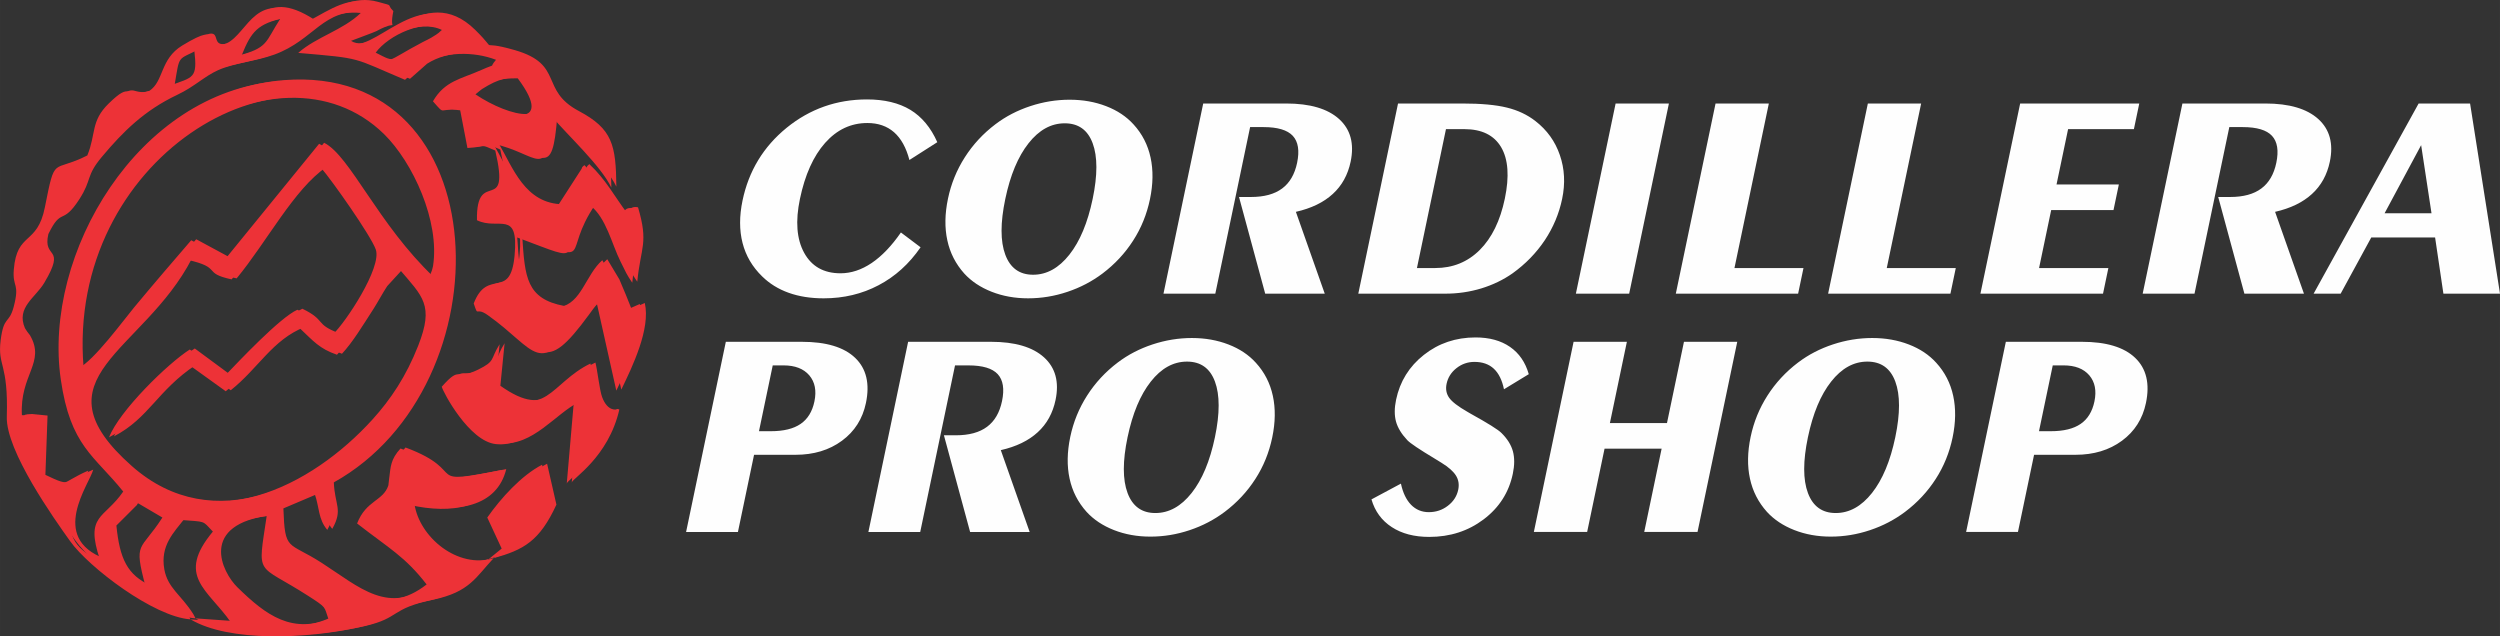 <?xml version="1.0" encoding="UTF-8"?>
<!DOCTYPE svg PUBLIC "-//W3C//DTD SVG 1.1//EN" "http://www.w3.org/Graphics/SVG/1.1/DTD/svg11.dtd">
<!-- Creator: CorelDRAW -->
<svg xmlns="http://www.w3.org/2000/svg" xml:space="preserve" width="151.037mm" height="38.444mm" version="1.1" style="shape-rendering:geometricPrecision; text-rendering:geometricPrecision; image-rendering:optimizeQuality; fill-rule:evenodd; clip-rule:evenodd"
viewBox="0 0 18026.09 4588.28"
 xmlns:xlink="http://www.w3.org/1999/xlink"
 xmlns:xodm="http://www.corel.com/coreldraw/odm/2003">
 <rect x="0" y="0" width="18026.09" height="4588.28" fill="#333333" stroke="none"/>
 <defs>
  <style type="text/css">
   <![CDATA[
    .fil1 {fill:#ED3237}
    .fil0 {fill:#FEFEFE;fill-rule:nonzero}
   ]]>
  </style>
 </defs>
 <g id="Capa_x0020_1">
  <path class="fil0" d="M14176.54 3835.69l286.51 -1371.15 548.04 0c175.68,0 303.77,38.5 384.55,115.84 80.78,77.34 106.76,185.83 77.58,325.46 -23.85,114.09 -81.71,205.08 -173.08,272.27 -91.81,67.54 -203.47,101.14 -335.06,101.14l-298.51 0 -116.27 556.44 -373.75 0zm624.73 -1201.07l-99.17 474.54 86.1 0c91.68,0 162.88,-17.5 213.94,-52.49 50.99,-34.65 84.36,-88.89 99.64,-162.03 16.23,-77.7 3.78,-140.34 -36.95,-188.28 -41.07,-47.94 -102.94,-71.74 -185.53,-71.74l-78.04 0zm-1301.21 -197.38c94.83,0 182.62,15.4 263.24,46.55 80.99,31.15 146.67,75.25 197.81,131.94 61.83,67.54 102.63,146.98 122.39,238.32 19.84,90.99 18.44,191.44 -4.38,300.62 -22.74,108.85 -63.18,208.59 -121.59,298.87 -58.13,90.63 -131.71,169.73 -221.07,237.27 -75.54,56.7 -159.64,100.79 -252.95,131.94 -92.94,31.15 -187.15,46.55 -282.69,46.55 -95.19,0 -182.89,-15.75 -263.09,-47.25 -80.21,-31.5 -145.96,-75.24 -197.26,-131.24 -61.88,-68.94 -102.94,-148.73 -122.44,-239.71 -19.82,-90.99 -18.15,-191.09 4.67,-300.27 22.45,-107.44 62.81,-206.83 121.51,-298.51 58.28,-91.34 132.01,-171.13 221.36,-238.67 74.01,-56 157.6,-99.39 250.82,-130.19 93.24,-30.8 187.78,-46.2 283.68,-46.2zm-464.09 715.32c-35.9,171.84 -35.91,305.87 -0.04,402.11 35.89,96.24 102.78,144.53 200.42,144.53 98.33,0 185.42,-48.29 261.53,-144.53 76.11,-96.24 132.11,-230.27 168.01,-402.11 35.84,-171.48 35.78,-305.16 0.17,-401.05 -35.53,-96.24 -102.85,-144.19 -201.54,-144.19 -98.34,0 -185.35,47.94 -261.1,144.19 -75.68,95.88 -131.61,229.57 -167.45,401.05zm-1016.29 -102.19l122.42 -585.83 384.26 0 -286.51 1371.15 -384.26 0 125.48 -600.53 -411.55 0 -125.48 600.53 -384.26 0 286.51 -1371.15 384.26 0 -122.42 585.83 411.55 0zm-1918.41 436.76c14.18,66.14 38.57,116.89 73.11,152.58 34.61,35.35 77.43,53.19 127.82,53.19 52.14,0 98.04,-15.4 137.73,-46.19 39.96,-30.45 64.88,-69.29 74.52,-115.49 7.9,-37.79 2.41,-71.74 -16.42,-102.19 -18.93,-30.09 -53.71,-61.24 -104.6,-92.39l-48.37 -29.74c-110.7,-66.5 -176.37,-110.59 -197.03,-132.29 -42.7,-45.15 -70.02,-90.29 -82.36,-135.09 -11.98,-44.79 -11.86,-97.28 0.63,-157.12 27.64,-132.29 94.62,-240.08 200.64,-323.72 106.03,-83.64 230.28,-125.64 372.37,-125.64 100.09,0 182.83,22.75 248.56,68.24 65.75,45.5 110.86,110.95 135.28,196.69l-178.82 108.83c-13.55,-65.8 -37.88,-115.14 -73.01,-148.04 -35.12,-32.89 -81.73,-49.34 -139.82,-49.34 -48.3,0 -91.7,15.05 -129.83,45.15 -38.14,30.09 -61.77,67.89 -71.22,113.04 -7.97,38.14 -1.69,71.74 18.56,100.43 20.25,28.7 63.62,62.3 130.82,100.79l22.77 13.3c125.78,69.65 200.4,116.19 224.04,140.34 42.05,41.64 69.31,85.38 82.04,131.58 12.4,46.2 12.41,99.74 -0.47,161.34 -28.15,134.73 -97.93,244.27 -209.77,328.96 -111.84,84.69 -242.81,127.03 -393.3,127.03 -107.44,0 -197.38,-23.45 -269.75,-70.69 -72.71,-47.25 -121.46,-113.74 -146.52,-199.83l212.39 -113.74zm-1506.97 -1049.89c94.83,0 182.62,15.4 263.24,46.55 80.99,31.15 146.67,75.25 197.81,131.94 61.83,67.54 102.63,146.98 122.39,238.32 19.84,90.99 18.44,191.44 -4.38,300.62 -22.74,108.85 -63.18,208.59 -121.59,298.87 -58.13,90.63 -131.71,169.73 -221.07,237.27 -75.54,56.7 -159.64,100.79 -252.95,131.94 -92.94,31.15 -187.15,46.55 -282.69,46.55 -95.19,0 -182.89,-15.75 -263.09,-47.25 -80.21,-31.5 -145.96,-75.24 -197.26,-131.24 -61.88,-68.94 -102.94,-148.73 -122.44,-239.71 -19.82,-90.99 -18.15,-191.09 4.67,-300.27 22.45,-107.44 62.81,-206.83 121.51,-298.51 58.28,-91.34 132.01,-171.13 221.36,-238.67 74.01,-56 157.6,-99.39 250.82,-130.19 93.24,-30.8 187.78,-46.2 283.68,-46.2zm-464.09 715.32c-35.9,171.84 -35.91,305.87 -0.04,402.11 35.89,96.24 102.78,144.53 200.42,144.53 98.33,0 185.42,-48.29 261.53,-144.53 76.11,-96.24 132.11,-230.27 168.01,-402.11 35.84,-171.48 35.78,-305.16 0.17,-401.05 -35.53,-96.24 -102.85,-144.19 -201.54,-144.19 -98.34,0 -185.35,47.94 -261.1,144.19 -75.68,95.88 -131.61,229.57 -167.45,401.05zm-1868.75 683.13l286.51 -1371.15 598.08 0c172.18,0 299.45,37.45 382.14,112.34 82.33,74.89 109.97,177.08 82.84,306.92 -19.82,94.83 -62.72,172.88 -128.85,233.08 -65.84,60.53 -154.63,103.58 -265.93,128.78l208.13 590.04 -429.4 0 -188.89 -697.12 86.09 0c95.19,0 170.13,-20.3 224.88,-61.25 54.67,-40.59 90.65,-102.19 107.97,-185.12 18.28,-87.49 8.01,-152.24 -31.08,-194.59 -39.17,-41.99 -109.32,-62.99 -210.81,-62.99l-96.95 0 -250.98 1201.07 -373.75 0zm-1314.45 0l286.51 -1371.15 548.04 0c175.68,0 303.77,38.5 384.55,115.84 80.78,77.34 106.76,185.83 77.58,325.46 -23.85,114.09 -81.71,205.08 -173.08,272.27 -91.81,67.54 -203.47,101.14 -335.06,101.14l-298.51 0 -116.27 556.44 -373.75 0zm624.73 -1201.07l-99.17 474.54 86.1 0c91.68,0 162.88,-17.5 213.94,-52.49 50.99,-34.65 84.36,-88.89 99.64,-162.03 16.23,-77.7 3.78,-140.34 -36.95,-188.28 -41.07,-47.94 -102.94,-71.74 -185.53,-71.74l-78.04 0zm11110.49 -517.17l757.21 -1371.15 370.96 0 215.69 1371.15 -408.05 0 -59.87 -405.25 -460.2 0 -220.81 405.25 -194.93 0zm511.65 -579.53l338.41 0 -74.76 -491.35 -263.65 491.35zm-1744.21 579.53l286.51 -1371.15 598.08 0c172.18,0 299.45,37.45 382.13,112.34 82.34,74.89 109.98,177.08 82.85,306.92 -19.82,94.83 -62.72,172.88 -128.85,233.08 -65.84,60.53 -154.63,103.58 -265.93,128.78l208.13 590.04 -429.4 0 -188.89 -697.12 86.09 0c95.19,0 170.12,-20.3 224.86,-61.25 54.69,-40.59 90.66,-102.19 107.99,-185.12 18.28,-87.49 8.01,-152.24 -31.08,-194.59 -39.17,-41.99 -109.34,-62.99 -210.82,-62.99l-96.95 0 -250.97 1201.07 -373.75 0zm-1169.92 0l286.51 -1371.15 858.8 0 -38.61 184.79 -474.54 0 -83.37 398.95 449.35 0 -38.61 184.79 -449.35 0 -87.32 417.85 499.74 0 -38.61 184.78 -883.99 0zm-1098.18 0l286.51 -1371.15 384.26 0 -247.9 1186.37 497.65 0 -38.61 184.78 -881.9 0zm-1098.18 0l286.51 -1371.15 384.26 0 -247.9 1186.37 497.65 0 -38.61 184.78 -881.9 0zm-336.31 0l-384.26 0 286.51 -1371.15 384.26 0 -286.51 1371.15zm-1953.13 0l286.51 -1371.15 463.35 0c135.44,0 242.58,9.8 321.43,29.41 79.26,19.24 147.35,51.79 205.17,96.59 84.05,65.09 143.23,146.98 177.05,246.37 34.25,99.04 39.54,204.37 16.28,315.65 -22.31,106.75 -64.08,206.13 -125.29,298.17 -61.51,91.7 -138.66,171.13 -232.13,238.33 -67.26,47.24 -142.34,83.29 -225.72,108.83 -83.31,25.19 -169.57,37.8 -259.17,37.8l-627.48 0zm632.15 -1186.36l-209.29 1001.59 132.29 0c126.33,0 233.39,-43.4 320.46,-130.19 87.09,-86.79 147.55,-210.33 180.97,-370.26 33.42,-159.94 24.59,-283.48 -26.5,-370.61 -51.44,-87.14 -140.01,-130.53 -265.65,-130.53l-132.29 0zm-2036.9 1186.36l286.51 -1371.15 598.08 0c172.18,0 299.45,37.45 382.13,112.34 82.34,74.89 109.98,177.08 82.85,306.92 -19.82,94.83 -62.72,172.88 -128.85,233.08 -65.84,60.53 -154.63,103.58 -265.93,128.78l208.13 590.04 -429.4 0 -188.89 -697.12 86.09 0c95.19,0 170.12,-20.3 224.86,-61.25 54.69,-40.59 90.66,-102.19 107.99,-185.12 18.28,-87.49 8.01,-152.24 -31.08,-194.59 -39.17,-41.99 -109.34,-62.99 -210.82,-62.99l-96.95 0 -250.97 1201.07 -373.75 0zm-676.48 -1398.44c94.83,0 182.62,15.4 263.24,46.55 80.99,31.15 146.67,75.25 197.81,131.94 61.83,67.54 102.63,146.98 122.39,238.32 19.84,90.99 18.44,191.44 -4.38,300.62 -22.74,108.85 -63.18,208.59 -121.59,298.87 -58.13,90.63 -131.71,169.73 -221.07,237.27 -75.54,56.7 -159.64,100.79 -252.95,131.94 -92.94,31.15 -187.15,46.55 -282.69,46.55 -95.19,0 -182.89,-15.75 -263.09,-47.25 -80.21,-31.5 -145.96,-75.24 -197.26,-131.24 -61.88,-68.94 -102.95,-148.73 -122.44,-239.71 -19.84,-90.99 -18.15,-191.09 4.67,-300.27 22.45,-107.44 62.81,-206.83 121.51,-298.51 58.28,-91.34 132.01,-171.13 221.36,-238.67 74.01,-56 157.6,-99.39 250.82,-130.19 93.24,-30.8 187.78,-46.2 283.68,-46.2zm-464.09 715.32c-35.91,171.84 -35.91,305.87 -0.04,402.11 35.89,96.24 102.78,144.53 200.42,144.53 98.33,0 185.42,-48.29 261.53,-144.53 76.11,-96.24 132.1,-230.27 168.01,-402.11 35.84,-171.48 35.78,-305.16 0.17,-401.05 -35.53,-96.24 -102.85,-144.19 -201.54,-144.19 -98.34,0 -185.35,47.94 -261.1,144.19 -75.68,95.88 -131.61,229.57 -167.45,401.05zm-610.73 348.57c-82.4,119.68 -183.38,211.02 -302.86,273.67 -119.19,62.99 -251.42,94.49 -396.31,94.49 -93.78,0 -177.79,-13.3 -252.03,-39.9 -74.58,-26.59 -138.06,-66.14 -190.92,-117.93 -70.99,-68.95 -118.21,-149.44 -141.67,-241.48 -23.48,-92.04 -23.54,-193.88 -0.13,-305.87 44.61,-213.48 150.74,-388.11 318.2,-524.59 167.72,-136.14 360.81,-204.38 579.55,-204.38 125.63,0 229.9,25.21 312.88,75.25 82.55,50.39 147.17,128.09 193.82,233.06l-201.13 128.44c-23.07,-88.89 -60.19,-155.74 -110.74,-200.18 -50.91,-44.45 -114.9,-66.49 -192.23,-66.49 -118.29,0 -219.57,47.6 -304.63,143.13 -84.64,95.19 -145.34,229.93 -181.76,404.2 -33.56,160.64 -23.54,290.12 30.47,388.46 53.99,98.34 141.32,147.69 262.4,147.69 76.29,0 151.13,-24.85 224.44,-74.2 73.38,-49.7 143.6,-122.83 210.83,-220.13l141.82 106.75z"/>
  <g id="_2020155154448">
   <path class="fil1" d="M1373.79 4465.98c277.16,164.76 841.44,141.79 1221.14,55.47 257.07,-58.43 178.71,-124.7 493.6,-190.52 263.26,-55.02 307.74,-164.27 435.06,-299.14 -259.49,79.75 -536.7,-151.94 -571.27,-391.42 306.58,70.44 595.3,21.34 662.05,-250.63 -635.14,125.9 -246.3,23.62 -726.43,-155.93 -72.3,78.97 -70.96,131.87 -81.41,212.08l-6.33 54.4c-37.19,113.32 -160.95,106.6 -225.39,274.25 231.8,180.74 345.05,237.65 501.34,439.68 -306.03,237.9 -521.9,25.53 -793.67,-149.13 -243.82,-156.72 -263.88,-77.35 -275.17,-391.96l262.03 -111.24c34.28,96.96 24.23,181.11 90.43,258.8 78.83,-139.95 18.02,-168.99 11.23,-335.11 1256.84,-699.1 1192.64,-3019.69 -358.18,-2900.61 -1015.94,78.01 -1705.93,1243.7 -1574.67,2150.89 69.78,482.35 241.01,547.31 450.31,808.54 -137.22,199.78 -277.76,164.45 -167.6,491.66 -408.79,-150.9 -111.04,-538.66 -84.69,-642.51 -205.3,88.88 -147.18,133.35 -344.91,37.64l15.48 -427.51 -111.54 -11.14c-114.17,3.27 -4.54,28.18 -73.32,10.28 -17.37,-294.72 173.7,-381.08 57.61,-579.16 -4.49,-7.66 -14.69,-16.8 -18.95,-24.56 -4.22,-7.72 -13.37,-17.85 -16.82,-25.83 -64.53,-148.94 76.04,-219.8 139.33,-326.49 162.84,-274.44 -13.9,-164.43 29.5,-351.45 96.16,-198.12 98.46,-58.16 222.9,-250.49 93.9,-145.15 45.11,-165.74 163.11,-306.56 153.05,-182.69 306.63,-335.07 544.43,-447.67 123.3,-58.39 194.12,-132.79 293.72,-177.48 115.74,-51.93 274.05,-64.44 404.91,-112.07 291.77,-106.2 347.84,-335.39 659.68,-307.51 -128.44,124.3 -320.26,172.26 -451.09,287.99 470.35,40.35 383.78,31.21 769.91,194.06l123.1 -108.66c154.95,-99.18 376.8,-96.31 533.09,-35.65 -60.4,70.49 19.3,17.66 -106.36,73.64 -147.9,65.88 -262.56,77.71 -348.37,225.52 97.54,110.86 31.21,43.44 196.57,65.08l52.16 271.63c147.31,-8.43 81.98,-33.35 200.73,18.36 112.08,481.2 -139.11,113.99 -132.05,502.45 154.91,76.31 302.97,-83.1 271.26,254.8 -30.88,329.12 -194.79,84.09 -294.61,345.44 35.76,107.52 9.09,18.81 101.59,84.28 357.6,253.16 357.62,463.84 695.83,0.48 47.91,-65.64 39.06,-53.73 86.4,-102.62l144.27 646.08c81.25,-167.41 211.86,-438.65 169.43,-624.28l-62.68 27.45c-54.88,11.93 28.48,149.57 -120.66,-197.76l-87.26 -145.45c-120.43,105.42 -150.92,314.54 -308.43,337.37 -276.7,-51.13 -285.4,-209.91 -304.72,-501.44 540.54,201.9 273.07,140.33 526.95,-230.53 114.96,90.43 153.3,274.99 217.66,404.01 41.1,82.41 42.54,90.71 84.75,152.9 24.63,-252.14 82.66,-275.89 5.5,-536.5 -65,-13.9 -70.48,42.6 -77.93,42.87 -89.63,-117.61 -151,-239.81 -273.07,-354.36 -7.46,8.07 -16.91,11.09 -19.72,26.41l-169.4 262.91c-275.93,-2.28 -361.87,-265.34 -467.13,-443.24 325.86,68.41 387.61,286.13 425.16,-193.2 107.87,128.82 351.79,352.59 425.84,509.56 -3.23,-299.18 -26.56,-415.89 -270.48,-545.35 -285.31,-151.44 -103.75,-335.86 -461.31,-439.07 -292.93,-84.55 -99.79,37.18 -286.11,-146.08 -372.88,-366.75 -699.55,202.62 -895.43,79.21 24.99,-10.2 167.46,-61.62 183.79,-70.5 179.56,-97.54 85.3,30.59 121.49,-144.02 -57.14,-56.69 15.53,-31.97 -111.84,-67 -174.91,-48.11 -304.03,46.19 -457.62,128.71 -388.25,-252.24 -437.59,90.59 -597.78,163.91 -211.41,69.8 11.74,-185.37 -318.47,15.05 -161.87,98.25 -131.74,257.4 -237.23,326.96 -179.77,59.6 -121.47,-76 -293.13,91.19 -131.52,128.11 -89.99,217.31 -154.39,374.73 -255.91,130.27 -229.72,-10.97 -306.32,374.73 -54.9,276.41 -201.94,172.64 -223.91,449.16 -10.4,130.77 44.67,93.86 -0.24,265.94 -33.93,130.01 -71.91,61.18 -94.63,243.96 -23.5,188.83 56.43,159.32 44.49,550.52 -7.48,245.31 342.1,736.92 457.18,897.75 134.8,188.45 603.75,545.51 867.75,563.02zm296.34 -2451.45c-219.02,-47.51 -58.82,-82.96 -322.87,-142.18 -349.63,676.85 -1153.8,857.65 -432.64,1495.47 591.35,522.99 1334.02,138.99 1770.82,-342.81 130.9,-144.4 242.4,-309.97 329.65,-531.79 115.73,-294.25 34.55,-352.74 -138.06,-555.14l-120.91 132.04c-32.42,48.67 -69.1,117.81 -96.64,160.49 -78.85,122.24 -150.98,242.6 -229.73,327.29 -127.38,-43.84 -169.79,-98.39 -269.75,-192.37 -231.36,91.18 -332.23,296.77 -532.37,455.61l-253.04 -181.99c-277.24,184.95 -335.81,382.41 -588.65,514.3 75.34,-191.79 422.39,-531.33 582.47,-633.49l254.73 188.02c100.84,-105.24 396.15,-419.01 521.14,-474.61 172.54,83.83 88.19,109.26 258.63,174.45 84.59,-77.62 352.91,-478.23 306.45,-609.33 -35.4,-99.86 -315.07,-496.73 -392.66,-586.19 -231.67,156.96 -430.6,541.54 -646.56,802.24zm-1103.76 639.15c107.63,-48.8 329.75,-351.74 400.08,-436.41 147.68,-177.73 277.27,-328.04 412.27,-484.97l247.08 133.42 675.1 -828.98c187.21,92.85 387.88,586.28 791.66,969.35l21.72 -56.39c1.4,-6.81 6.68,-22.26 8.03,-30.92 50.54,-324.04 -146.98,-750.2 -353.89,-952.51 -759.71,-742.84 -2324.71,187.02 -2202.04,1687.42zm2618.94 134.77c7.59,35.85 196.26,393.13 389.43,413.67 229.89,24.43 396.79,-213.87 561.99,-294.7l-50.17 579.35c2.54,-28.99 263.52,-179.58 343.26,-526.84 -6.39,-2.98 -19.17,-7.07 -21.17,-0.72 -0.19,0.62 -63.36,16.79 -102.82,-88.03 -18.85,-50.09 -34.13,-195.62 -48.5,-249.83 -290.15,140.02 -322.84,424.12 -685.44,167.4l30.45 -306.62c-70.08,111.59 -26.76,120.21 -155.91,183.57 -166.48,81.67 -120.79,-34.91 -261.11,122.74zm-818.08 1672.1c-31.75,-87.96 -7.64,-75.63 -144.7,-163.81 -377.32,-242.78 -366.33,-126.1 -299.73,-575.21 -530.25,65.09 -358.11,411.63 -247.49,519.93 209.93,205.48 397.35,343.4 691.92,219.09zm-993.45 5.43l290.27 20.56c-166.05,-237.81 -397.49,-331.29 -129.18,-653.61 -80.26,-83.75 -44.12,-68.57 -241.31,-84.53 -74.77,96.7 -175.54,191.66 -144.77,363.87 24.19,135.46 121.58,184.48 208.57,322.44 4.18,6.65 11.18,20.72 16.42,31.27zm2149.8 -434.18c216.57,-60.04 331.05,-122.52 452.46,-385.87l-67.29 -294.95c-149.25,77.14 -296.43,240.09 -395.28,380.7l103.83 223.79 -93.72 76.32zm-2720.42 -235.24c24.06,241.53 79.49,356.28 246.28,432.47 -88.16,-331.77 -38.1,-248.42 121.5,-497.35l-188.48 -110.68c-11.58,11.34 -26.03,10.54 -30.15,26.64l-149.15 148.92zm2589.14 -3108.97c245.77,166.06 621.56,253.03 340.94,-122.71 -112.51,-0.54 -170.97,7.36 -293.67,84.5 -6.44,4.05 -18.59,15.07 -23.63,18.52 -5.17,3.54 -15.71,13.19 -23.64,19.69zm-719.43 -300.65c156.62,79.2 95.32,63.49 377,-84.51 8.82,-4.64 20.33,-9.57 28.97,-14.35 8.76,-4.85 20.77,-10.41 29.03,-15.34 67.69,-40.3 53.37,-36.83 78.3,-56.77 -160.06,-79.15 -422.2,45.35 -513.29,170.97zm-965.6 17.22c230,-59.3 203.01,-98.09 313.35,-268.63 -200.85,41.77 -245.01,100.36 -313.35,268.63zm-483.98 213.41c172.29,-63.05 201.81,-49.9 177.46,-256.66 -160.14,84.11 -139.79,34.49 -177.46,256.66z"/>
   <path class="fil1" d="M1409.79 4458.7c277.16,164.76 841.44,141.77 1221.13,55.47 257.07,-58.43 178.71,-124.71 493.61,-190.52 263.26,-55.02 307.74,-164.27 435.06,-299.14 -259.49,79.75 -536.71,-151.94 -571.29,-391.42 306.59,70.44 595.3,21.34 662.06,-250.64 -635.14,125.91 -246.3,23.63 -726.43,-155.93 -72.3,78.97 -70.96,131.88 -81.41,212.08l-6.33 54.4c-37.2,113.32 -160.95,106.6 -225.39,274.26 231.8,180.74 345.05,237.65 501.34,439.68 -306.03,237.89 -521.91,25.53 -793.67,-149.14 -243.82,-156.7 -263.88,-77.34 -275.17,-391.96l262.03 -111.23c34.28,96.96 24.23,181.1 90.43,258.78 78.83,-139.94 18.02,-168.99 11.22,-335.11 1256.84,-699.08 1192.65,-3019.69 -358.17,-2900.6 -1015.96,78.01 -1705.93,1243.68 -1574.67,2150.89 69.78,482.34 241.01,547.31 450.31,808.54 -137.23,199.77 -277.77,164.45 -167.6,491.66 -408.81,-150.9 -111.04,-538.66 -84.7,-642.51 -205.3,88.88 -147.18,133.34 -344.89,37.63l15.48 -427.5 -111.54 -11.15c-114.17,3.27 -4.55,28.19 -73.32,10.29 -17.37,-294.72 173.7,-381.09 57.6,-579.18 -4.49,-7.65 -14.68,-16.79 -18.94,-24.55 -4.22,-7.72 -13.37,-17.85 -16.82,-25.83 -64.53,-148.94 76.03,-219.8 139.33,-326.49 162.84,-274.45 -13.92,-164.44 29.49,-351.46 96.17,-198.11 98.47,-58.16 222.9,-250.48 93.9,-145.16 45.11,-165.75 163.13,-306.57 153.04,-182.68 306.63,-335.06 544.42,-447.67 123.31,-58.39 194.13,-132.79 293.73,-177.47 115.73,-51.93 274.04,-64.44 404.9,-112.07 291.77,-106.2 347.85,-335.41 659.69,-307.51 -128.44,124.3 -320.26,172.26 -451.1,287.98 470.35,40.35 383.79,31.21 769.92,194.07l123.1 -108.66c154.95,-99.19 376.78,-96.33 533.08,-35.65 -60.39,70.49 19.31,17.66 -106.35,73.64 -147.9,65.88 -262.57,77.71 -348.37,225.52 97.54,110.86 31.21,43.43 196.57,65.08l52.16 271.61c147.31,-8.41 81.98,-33.33 200.73,18.37 112.08,481.2 -139.11,113.98 -132.06,502.43 154.93,76.32 302.98,-83.1 271.27,254.81 -30.89,329.1 -194.8,84.09 -294.61,345.43 35.76,107.53 9.08,18.82 101.59,84.3 357.6,253.16 357.62,463.82 695.81,0.47 47.92,-65.63 39.06,-53.73 86.41,-102.62l144.27 646.09c81.24,-167.41 211.86,-438.67 169.43,-624.29l-62.68 27.46c-54.89,11.93 28.48,149.57 -120.67,-197.76l-87.24 -145.45c-120.45,105.41 -150.92,314.53 -308.44,337.36 -276.69,-51.13 -285.39,-209.9 -304.71,-501.44 540.54,201.9 273.07,140.33 526.95,-230.52 114.96,90.42 153.3,274.99 217.66,404 41.09,82.42 42.52,90.72 84.75,152.91 24.63,-252.14 82.66,-275.89 5.49,-536.5 -64.99,-13.9 -70.46,42.6 -77.92,42.87 -89.63,-117.62 -151,-239.81 -273.07,-354.37 -7.47,8.07 -16.91,11.1 -19.72,26.41l-169.4 262.93c-275.93,-2.28 -361.87,-265.35 -467.13,-443.25 325.86,68.42 387.6,286.13 425.16,-193.2 107.87,128.84 351.79,352.59 425.84,509.57 -3.23,-299.2 -26.56,-415.89 -270.48,-545.36 -285.31,-151.44 -103.76,-335.86 -461.31,-439.06 -292.93,-84.55 -99.79,37.18 -286.11,-146.08 -372.89,-366.75 -699.56,202.62 -895.43,79.21 24.99,-10.22 167.46,-61.62 183.79,-70.5 179.56,-97.54 85.3,30.59 121.49,-144.02 -57.16,-56.7 15.53,-31.97 -111.84,-67 -174.91,-48.11 -304.03,46.18 -457.62,128.69 -388.25,-252.23 -437.6,90.59 -597.78,163.91 -211.43,69.81 11.73,-185.36 -318.48,15.06 -161.86,98.25 -131.73,257.39 -237.22,326.94 -179.77,59.6 -121.47,-75.99 -293.14,91.21 -131.51,128.1 -89.98,217.3 -154.38,374.73 -255.91,130.26 -229.73,-10.97 -306.33,374.72 -54.9,276.42 -201.93,172.65 -223.9,449.17 -10.4,130.76 44.67,93.84 -0.25,265.94 -33.92,129.99 -71.9,61.18 -94.63,243.95 -23.5,188.85 56.44,159.33 44.49,550.53 -7.47,245.31 342.11,736.92 457.19,897.75 134.79,188.45 603.75,545.51 867.75,563.02zm296.33 -2451.45c-219,-47.52 -58.8,-82.96 -322.86,-142.19 -349.63,676.86 -1153.82,857.65 -432.64,1495.47 591.35,523 1334.02,139.01 1770.82,-342.79 130.9,-144.4 242.4,-309.97 329.64,-531.79 115.74,-294.27 34.56,-352.75 -138.05,-555.15l-120.91 132.04c-32.42,48.68 -69.1,117.81 -96.64,160.5 -78.85,122.24 -150.99,242.59 -229.75,327.29 -127.37,-43.85 -169.79,-98.39 -269.75,-192.38 -231.35,91.19 -332.23,296.78 -532.35,455.63l-253.06 -181.99c-277.22,184.95 -335.81,382.39 -588.64,514.29 75.34,-191.78 422.39,-531.32 582.46,-633.48l254.73 188.01c100.85,-105.23 396.17,-419.01 521.15,-474.61 172.54,83.84 88.19,109.28 258.62,174.45 84.61,-77.62 352.93,-478.22 306.46,-609.33 -35.41,-99.85 -315.08,-496.73 -392.67,-586.19 -231.66,156.96 -430.59,541.56 -646.56,802.25zm-1103.75 639.14c107.63,-48.8 329.74,-351.74 400.08,-436.41 147.68,-177.73 277.26,-328.03 412.25,-484.97l247.09 133.42 675.1 -828.97c187.2,92.84 387.88,586.28 791.65,969.34l21.73 -56.38c1.4,-6.81 6.68,-22.26 8.03,-30.94 50.54,-324.03 -146.98,-750.2 -353.89,-952.51 -759.71,-742.83 -2324.71,187.03 -2202.04,1687.42zm2618.94 134.77c7.59,35.86 196.26,393.15 389.42,413.69 229.89,24.42 396.8,-213.87 561.99,-294.71l-50.16 579.37c2.53,-29 263.52,-179.58 343.26,-526.85 -6.4,-2.97 -19.18,-7.05 -21.17,-0.72 -0.2,0.62 -63.36,16.8 -102.82,-88.02 -18.85,-50.09 -34.13,-195.64 -48.52,-249.83 -290.14,140.02 -322.83,424.12 -685.44,167.39l30.45 -306.62c-70.07,111.6 -26.75,120.22 -155.89,183.58 -166.48,81.67 -120.79,-34.92 -261.11,122.73zm-818.09 1672.11c-31.75,-87.96 -7.63,-75.64 -144.69,-163.82 -377.33,-242.77 -366.34,-126.1 -299.74,-575.21 -530.24,65.1 -358.11,411.65 -247.48,519.94 209.93,205.47 397.35,343.4 691.91,219.09zm-993.43 5.43l290.27 20.55c-166.06,-237.8 -397.49,-331.29 -129.19,-653.61 -80.25,-83.74 -44.11,-68.57 -241.3,-84.53 -74.78,96.7 -175.55,191.67 -144.77,363.88 24.19,135.45 121.58,184.47 208.56,322.44 4.18,6.65 11.19,20.72 16.43,31.27zm2149.8 -434.18c216.57,-60.04 331.04,-122.52 452.46,-385.87l-67.3 -294.95c-149.25,77.14 -296.41,240.09 -395.28,380.7l103.85 223.79 -93.72 76.32zm-2720.42 -235.25c24.05,241.54 79.47,356.29 246.26,432.48 -88.16,-331.77 -38.08,-248.44 121.5,-497.35l-188.46 -110.68c-11.58,11.34 -26.04,10.54 -30.15,26.64l-149.15 148.91zm2589.13 -3108.96c245.79,166.05 621.57,253.03 340.96,-122.73 -112.51,-0.54 -170.98,7.38 -293.68,84.51 -6.43,4.05 -18.58,15.07 -23.62,18.52 -5.18,3.54 -15.72,13.19 -23.65,19.69zm-719.43 -300.65c156.63,79.2 95.34,63.49 377.01,-84.52 8.81,-4.63 20.33,-9.56 28.97,-14.35 8.76,-4.85 20.77,-10.41 29.03,-15.34 67.68,-40.29 53.37,-36.83 78.3,-56.76 -160.06,-79.15 -422.2,45.35 -513.31,170.97zm-965.59 17.22c230,-59.32 203,-98.09 313.35,-268.63 -200.85,41.76 -245.02,100.36 -313.35,268.63zm-483.98 213.4c172.28,-63.05 201.81,-49.89 177.46,-256.66 -160.14,84.12 -139.79,34.49 -177.46,256.66z"/>
  </g>
 </g>
</svg>
